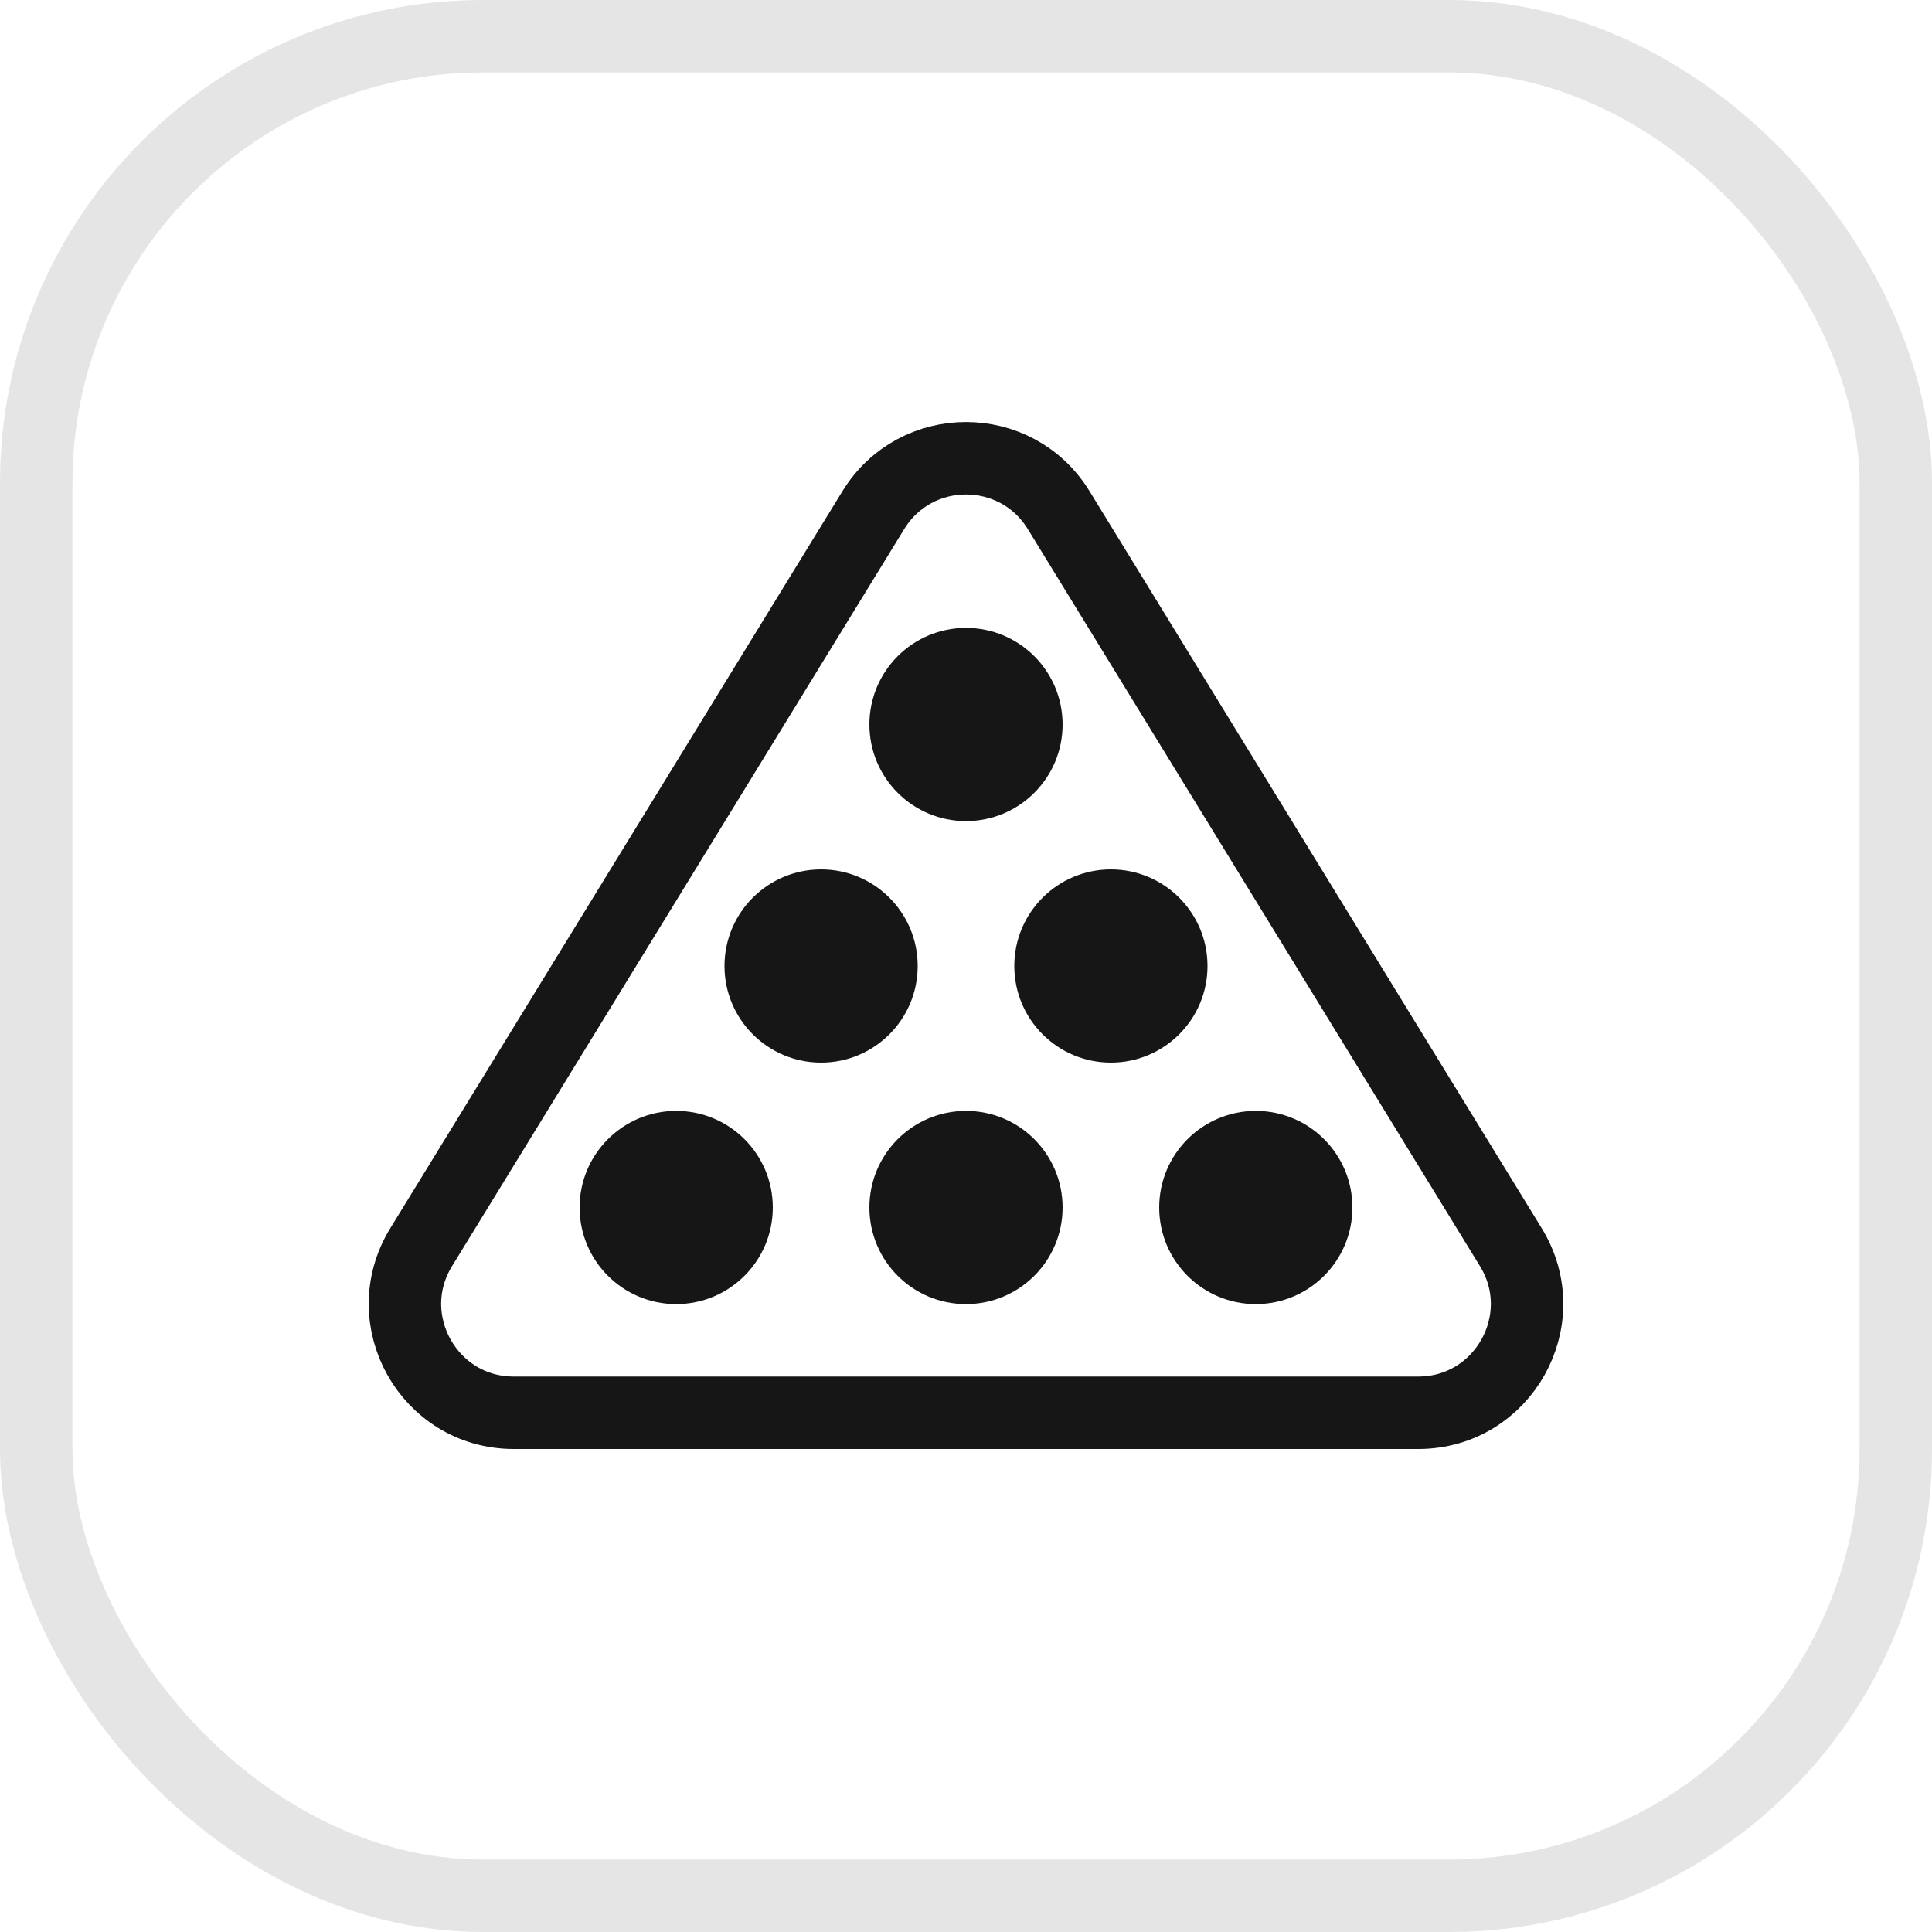 <svg width="40" height="40" viewBox="0 0 40 40" fill="none" xmlns="http://www.w3.org/2000/svg">
<rect x="0.75" y="0.75" width="38.5" height="38.5" rx="9.25" stroke="#E5E5E5" stroke-width="1.5"/>
<path d="M21.918 10.561L31.281 25.823C32.2 27.323 31.121 29.25 29.363 29.25H10.637C8.879 29.25 7.8 27.323 8.719 25.823L18.082 10.561C18.96 9.13 21.04 9.13 21.918 10.561Z" stroke="#161616" stroke-width="1.5"/>
<circle cx="20" cy="15" r="2" fill="#161616"/>
<circle cx="17" cy="20" r="2" fill="#161616"/>
<circle cx="14" cy="25" r="2" fill="#161616"/>
<circle cx="20" cy="25" r="2" fill="#161616"/>
<circle cx="26" cy="25" r="2" fill="#161616"/>
<circle cx="23" cy="20" r="2" fill="#161616"/>
</svg>
